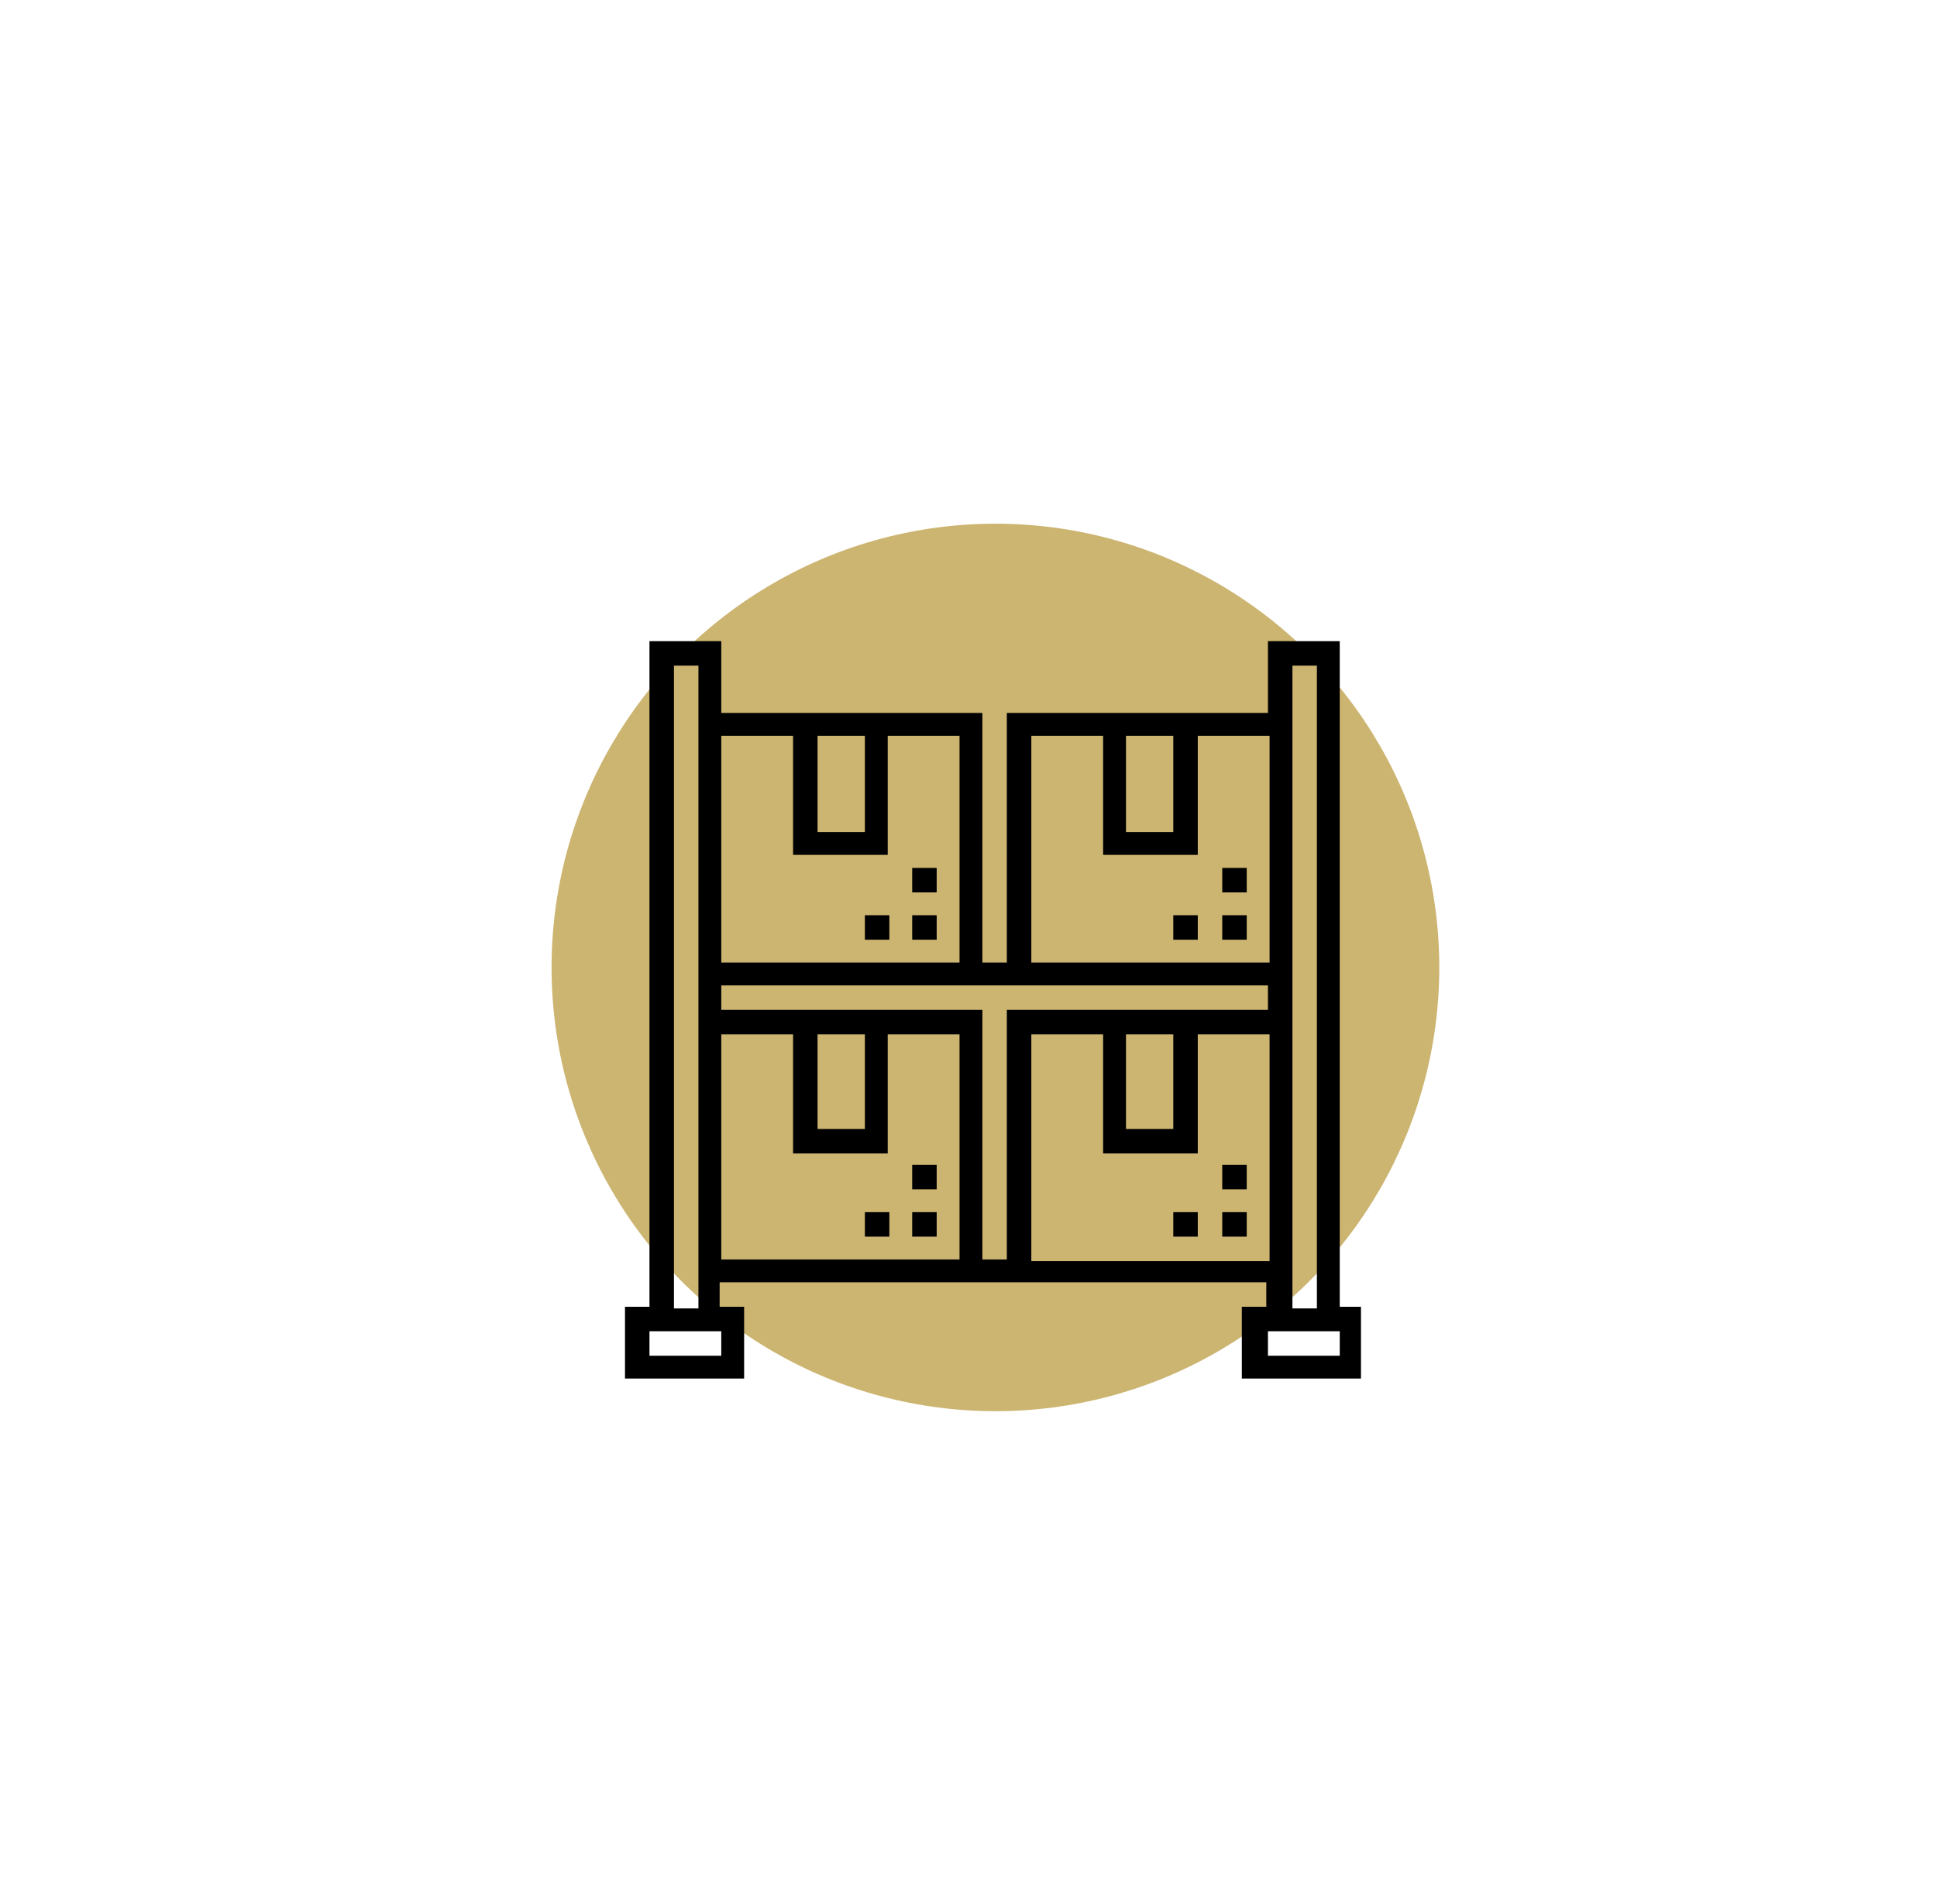 <?xml version="1.0" encoding="UTF-8"?> <svg xmlns="http://www.w3.org/2000/svg" xmlns:xlink="http://www.w3.org/1999/xlink" version="1.1" id="Слой_1" x="0px" y="0px" width="118.7px" height="116.7px" viewBox="0 0 118.7 116.7" style="enable-background:new 0 0 118.7 116.7;" xml:space="preserve"> <style type="text/css"> .st0{fill:#CCB471;} .st1{fill:none;} </style> <circle class="st0" cx="61" cy="59.3" r="27.2"></circle> <g> <g> <g> <path d="M82.1,80.1V39.3h-4.4v4.4h-16V59h-1.5V43.7h-16v-4.4h-4.4v40.8h-1.5v4.4h7.3v-4.4h-1.5v-1.5h33.5v1.5h-1.5v4.4h7.3v-4.4 H82.1z M41.3,40.8h1.5v39.4h-1.5V40.8z M44.2,83.1h-4.4v-1.5h4.4V83.1z M79.2,40.8h1.5v39.4h-1.5V40.8z M69,45.1h2.9V51H69V45.1z M63.2,45.1h4.4v7.3h5.8v-7.3h4.4V59H63.2V45.1z M50.1,45.1H53V51h-2.9V45.1z M44.2,45.1h4.4v7.3h5.8v-7.3h4.4V59H44.2V45.1z M58.8,77.2H44.2V63.4h4.4v7.3h5.8v-7.3h4.4V77.2z M50.1,69.2v-5.8H53v5.8H50.1z M61.7,77.2h-1.5V61.9h-16v-1.5h33.5v1.5h-16 V77.2z M71.9,63.4v5.8H69v-5.8H71.9z M63.2,77.2V63.4h4.4v7.3h5.8v-7.3h4.4v13.9H63.2z M82.1,83.1h-4.4v-1.5h4.4V83.1z"></path> <rect x="55.9" y="74.3" width="1.5" height="1.5"></rect> <rect x="53" y="74.3" width="1.5" height="1.5"></rect> <rect x="55.9" y="71.4" width="1.5" height="1.5"></rect> <rect x="74.9" y="74.3" width="1.5" height="1.5"></rect> <rect x="71.9" y="74.3" width="1.5" height="1.5"></rect> <rect x="74.9" y="71.4" width="1.5" height="1.5"></rect> <rect x="55.9" y="56.1" width="1.5" height="1.5"></rect> <rect x="53" y="56.1" width="1.5" height="1.5"></rect> <rect x="55.9" y="53.2" width="1.5" height="1.5"></rect> <rect x="74.9" y="56.1" width="1.5" height="1.5"></rect> <rect x="71.9" y="56.1" width="1.5" height="1.5"></rect> <rect x="74.9" y="53.2" width="1.5" height="1.5"></rect> </g> </g> </g> <path class="st1" d="M33.2,32.2h52.3v52.3H33.2V32.2z"></path> <g id="_x32_5"> </g> </svg> 
